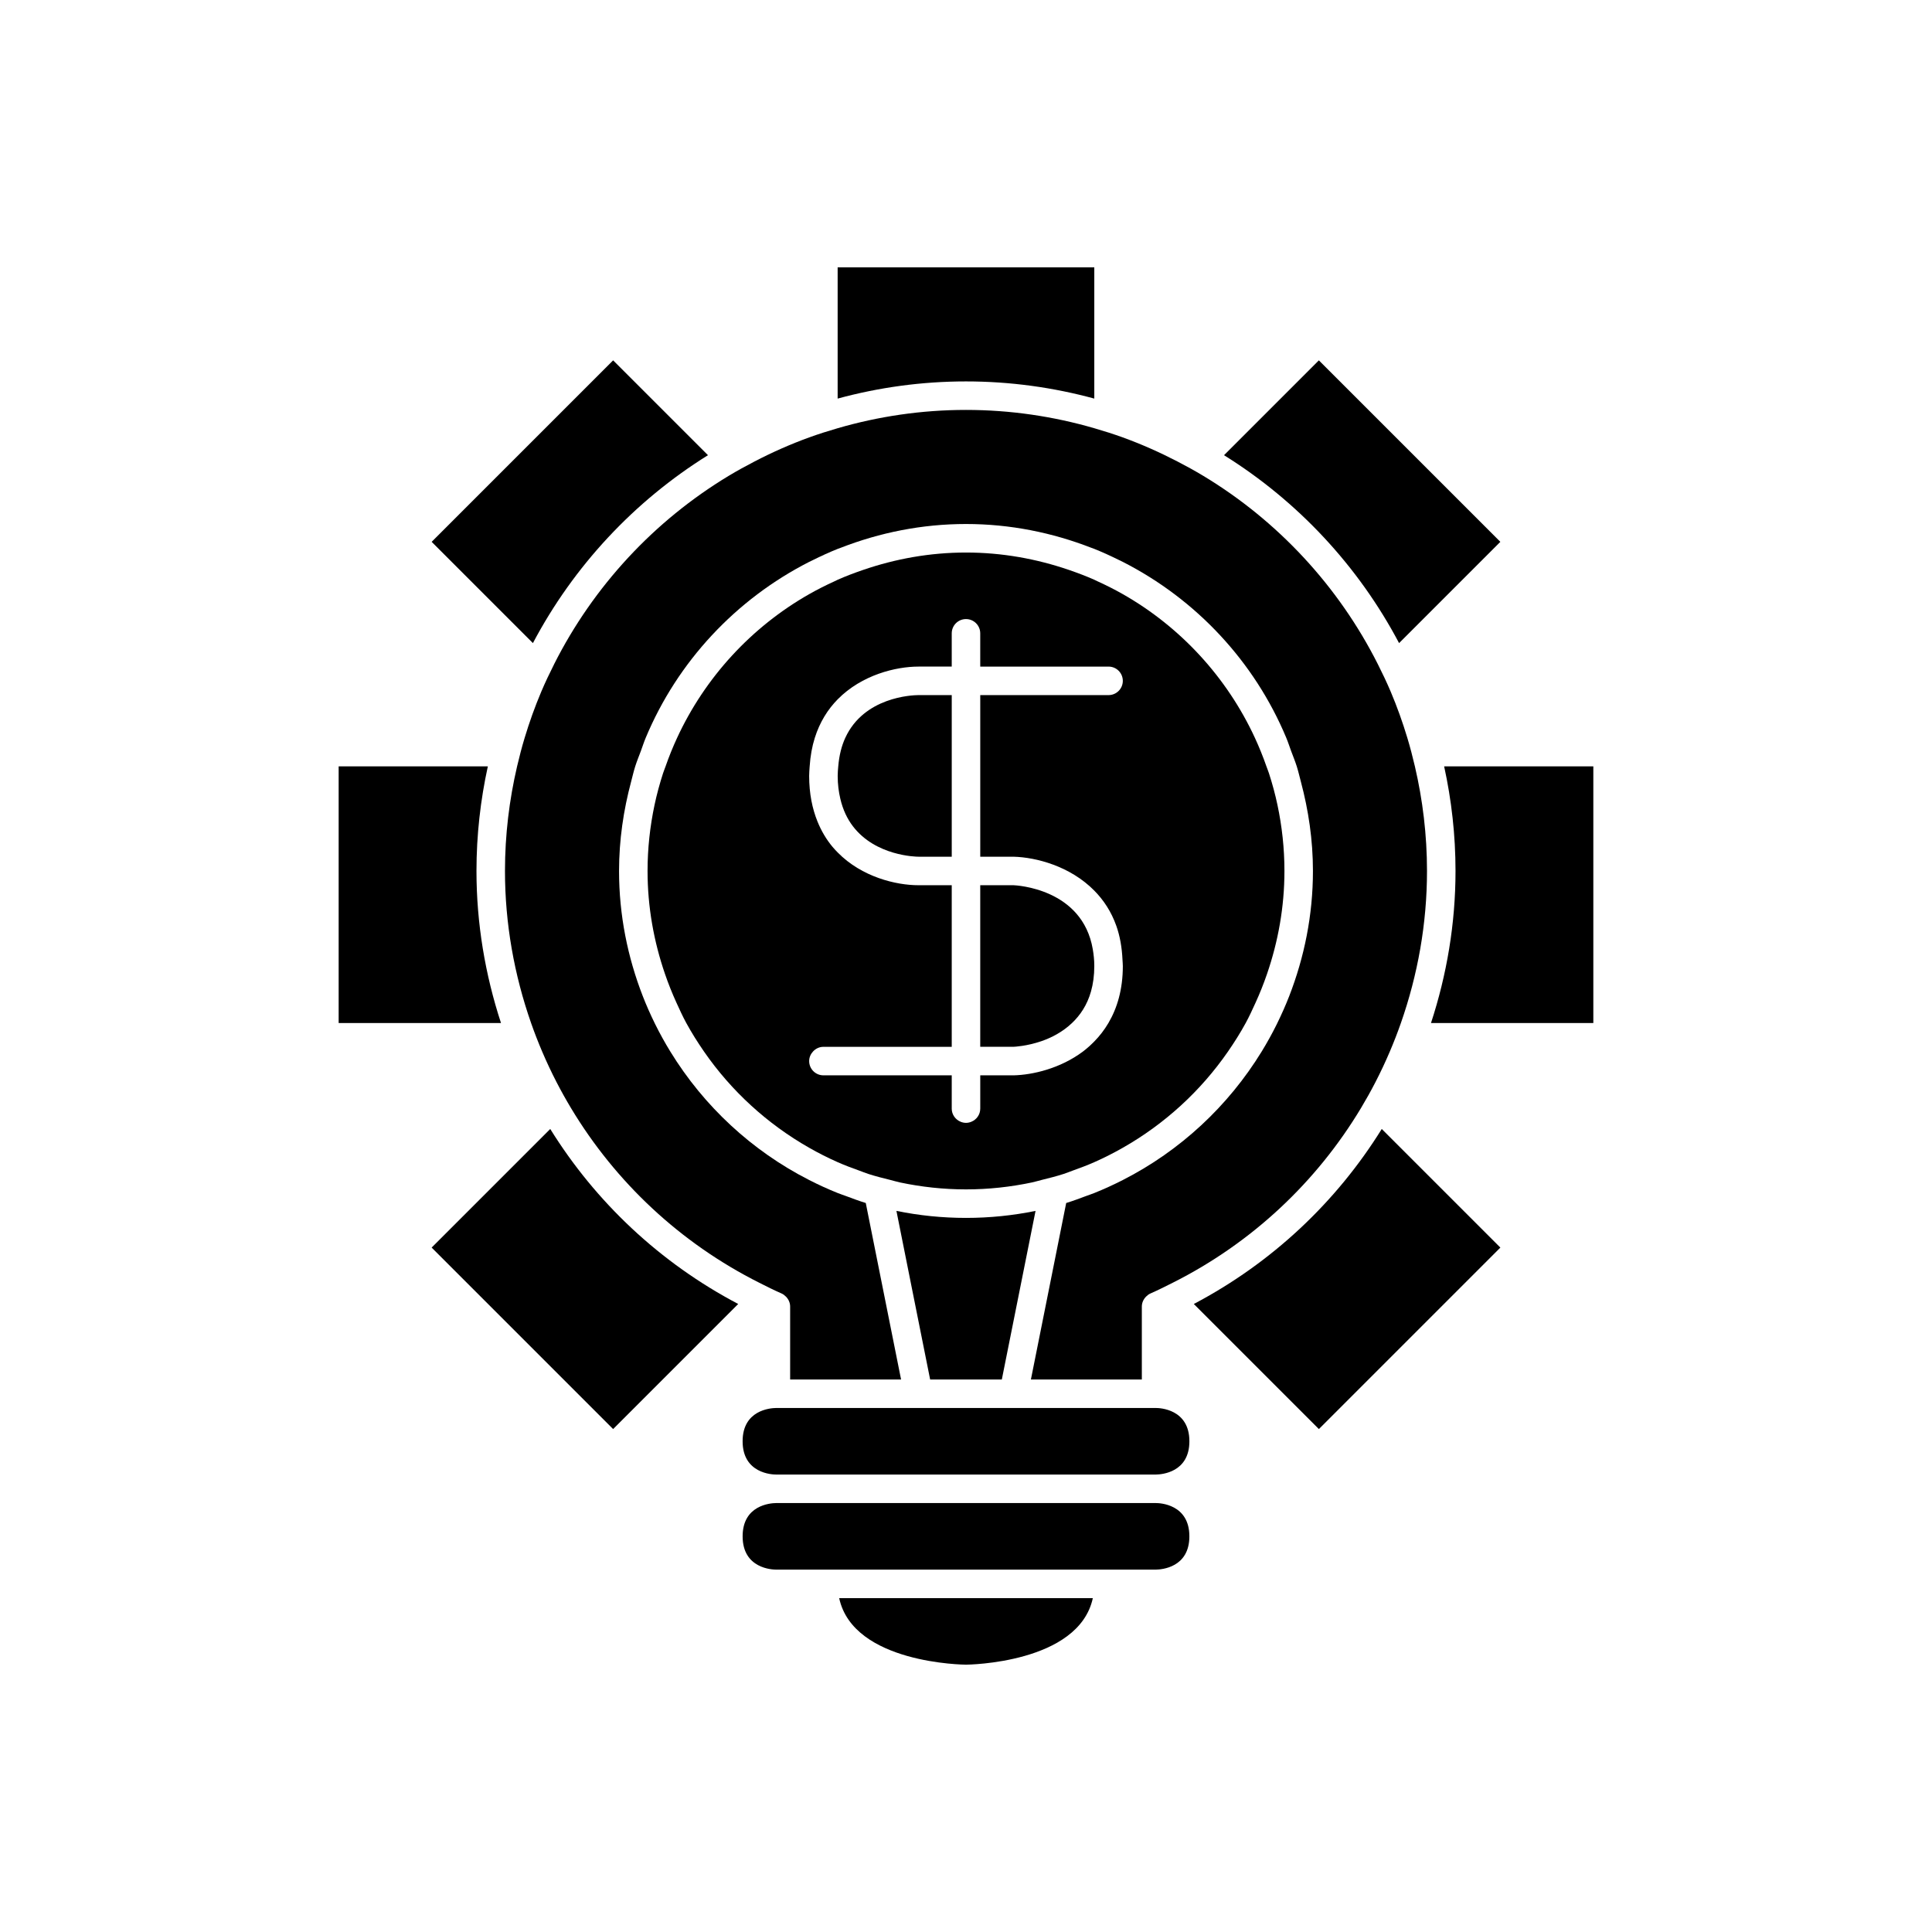 <?xml version="1.0" encoding="UTF-8"?>
<!-- Uploaded to: ICON Repo, www.iconrepo.com, Generator: ICON Repo Mixer Tools -->
<svg fill="#000000" width="800px" height="800px" version="1.1" viewBox="144 144 512 512" xmlns="http://www.w3.org/2000/svg">
 <g>
  <path d="m366.39 567.52c3.746 17.406 33.27 17.633 33.609 17.633s29.852-0.281 33.613-17.633z"/>
  <path d="m289.82 443.19-31.43 31.43 48.094 48.094 33.148-33.148c-20.77-10.926-37.816-27.051-49.812-46.375z"/>
  <path d="m290.84 320.04c-1.203 2.387-2.359 4.805-3.406 7.281-1.68 3.969-3.141 8.051-4.398 12.223-0.75 2.484-1.41 5.008-2.004 7.559-2.074 8.906-3.207 18.176-3.207 27.707 0 13.984 2.457 27.559 6.918 40.305 0.895 2.555 1.875 5.074 2.934 7.559 1.18 2.766 2.457 5.481 3.832 8.145 1.203 2.328 2.481 4.613 3.828 6.859 11.73 19.52 28.852 35.707 49.906 46.277 1.941 0.977 3.879 1.961 5.891 2.836 0.445 0.195 0.812 0.488 1.141 0.82 0.691 0.695 1.121 1.625 1.121 2.641v19.328h29.398l-3.527-17.633-1.512-7.559-3.711-18.551-0.605-3.031c-1.773-0.535-3.492-1.191-5.219-1.832-0.742-0.273-1.496-0.523-2.231-0.816-2.582-1.031-5.098-2.188-7.559-3.445-15.188-7.738-27.91-19.566-36.785-34.039-1.449-2.359-2.789-4.785-4.023-7.277-0.047-0.094-0.09-0.188-0.137-0.281-1.141-2.328-2.195-4.699-3.141-7.133-4.008-10.305-6.289-21.465-6.289-33.172 0-8.195 1.18-16.102 3.199-23.668 0.359-1.348 0.664-2.719 1.086-4.043 0.438-1.383 0.988-2.711 1.492-4.066 0.43-1.164 0.805-2.352 1.281-3.488 8.434-20.223 23.91-36.746 43.324-46.641 0.324-0.164 0.656-0.312 0.98-0.473 2.152-1.066 4.332-2.074 6.578-2.969 0.273-0.109 0.559-0.199 0.832-0.305 10.305-4.008 21.465-6.293 33.172-6.293s22.867 2.285 33.172 6.289c0.277 0.105 0.559 0.195 0.832 0.305 2.242 0.898 4.422 1.906 6.578 2.969 0.324 0.164 0.656 0.312 0.98 0.477 19.414 9.895 34.891 26.418 43.324 46.641 0.477 1.141 0.852 2.328 1.281 3.488 0.5 1.355 1.055 2.684 1.492 4.066 0.418 1.324 0.727 2.695 1.086 4.043 2.016 7.566 3.199 15.473 3.199 23.668 0 11.707-2.285 22.867-6.289 33.172-0.949 2.434-2.004 4.805-3.144 7.133-0.047 0.094-0.09 0.188-0.133 0.277-1.234 2.496-2.578 4.918-4.023 7.281-8.875 14.473-21.602 26.301-36.793 34.043-2.461 1.254-4.977 2.41-7.559 3.445-0.734 0.293-1.488 0.543-2.231 0.816-1.727 0.641-3.445 1.297-5.219 1.832l-0.605 3.031-3.707 18.547-1.512 7.559-3.527 17.633h29.398v-19.324c0-1.016 0.434-1.945 1.121-2.641 0.328-0.332 0.699-0.625 1.141-0.82 2.008-0.879 3.945-1.859 5.891-2.836 21.055-10.57 38.18-26.762 49.906-46.277 1.348-2.246 2.625-4.531 3.828-6.859 1.375-2.664 2.652-5.379 3.832-8.145 1.059-2.484 2.039-5 2.934-7.559 4.461-12.75 6.918-26.324 6.918-40.309 0-9.531-1.133-18.801-3.207-27.711-0.594-2.547-1.254-5.07-2.004-7.559-1.258-4.168-2.719-8.254-4.398-12.223-1.047-2.477-2.203-4.891-3.406-7.281-10.418-20.676-26.516-38.02-46.262-49.926-2.238-1.352-4.539-2.609-6.867-3.816-4.66-2.418-9.48-4.562-14.465-6.371-2.481-0.898-5.008-1.699-7.559-2.438-10.801-3.137-22.203-4.852-34.004-4.852s-23.203 1.715-34.008 4.852c-2.551 0.742-5.078 1.539-7.559 2.438-4.984 1.809-9.805 3.953-14.465 6.371-2.328 1.207-4.629 2.469-6.867 3.816-19.746 11.91-35.844 29.254-46.262 49.93z"/>
  <path d="m434 249.63v-34.781h-68.016v34.781c10.848-2.949 22.242-4.551 34.012-4.551 11.766 0 23.16 1.602 34.004 4.551z"/>
  <path d="m331.62 264.63-25.133-25.133-48.094 48.094 26.836 26.836c10.789-20.422 26.859-37.629 46.391-49.797z"/>
  <path d="m270.27 374.81c0-9.512 1.059-18.777 3.012-27.711h-39.535v68.016h43.023c-4.191-12.809-6.5-26.363-6.5-40.305z"/>
  <path d="m340.8 525.95c0 8.566 7.918 8.816 8.816 8.816h100.77c1.453-0.02 8.816-0.543 8.816-8.816 0-8.566-7.918-8.816-8.816-8.816h-100.77c-1.449 0.02-8.816 0.543-8.816 8.816z"/>
  <path d="m386.97 491.95 3.527 17.633h18.996l3.527-17.633 5.41-27.051c-5.957 1.215-12.121 1.859-18.434 1.859s-12.477-0.645-18.434-1.859l3.894 19.492z"/>
  <path d="m412.59 421.41c0.293-0.012 3.508-0.16 7.356-1.477 2.672-0.914 5.625-2.422 8.148-4.82 2.16-2.051 4.004-4.742 5.027-8.355 0.559-1.977 0.879-4.215 0.879-6.758 0-1.602-0.164-3.039-0.395-4.41-2.746-16.168-20.316-16.977-21.125-17.004h-8.707v42.824z"/>
  <path d="m349.62 559.96h100.76c1.453-0.02 8.816-0.543 8.816-8.816 0-8.566-7.918-8.816-8.816-8.816h-100.76c-1.453 0.02-8.816 0.543-8.816 8.816 0 8.57 7.918 8.816 8.816 8.816z"/>
  <path d="m514.77 314.43 26.836-26.836-48.094-48.094-25.133 25.133c19.535 12.168 35.602 29.375 46.391 49.797z"/>
  <path d="m394.12 328.21h-6.715c-1.746 0.012-14.43 0.504-19.402 11.336-0.965 2.098-1.613 4.609-1.859 7.559-0.07 0.816-0.148 1.625-0.148 2.516 0 2.254 0.273 4.223 0.691 6.027 0.691 2.988 1.871 5.394 3.352 7.332 6.023 7.883 16.738 8.055 17.367 8.055h8.816v-42.824z"/>
  <path d="m417.47 457.36c0.883-0.188 1.734-0.457 2.609-0.672 1.961-0.48 3.914-0.973 5.816-1.59 0.809-0.262 1.586-0.59 2.383-0.875 1.938-0.691 3.859-1.41 5.731-2.238 2.594-1.148 5.109-2.426 7.559-3.82 11.094-6.309 20.629-15.035 27.859-25.492 1.684-2.438 3.269-4.945 4.695-7.559 0.953-1.742 1.777-3.559 2.606-5.375 1.137-2.484 2.152-5.031 3.047-7.641 2.941-8.57 4.613-17.727 4.613-27.285 0-5.992-0.648-11.828-1.844-17.469-0.605-2.867-1.371-5.672-2.262-8.426-0.199-0.617-0.453-1.207-0.664-1.816-0.902-2.578-1.918-5.098-3.055-7.559-7.426-16.055-19.707-29.387-35-38.086-2.152-1.223-4.367-2.336-6.633-3.371-0.312-0.141-0.609-0.309-0.926-0.445-2.188-0.969-4.434-1.816-6.715-2.602-8.574-2.941-17.73-4.613-27.289-4.613s-18.715 1.672-27.289 4.617c-2.285 0.781-4.531 1.629-6.719 2.598-0.312 0.141-0.613 0.305-0.922 0.445-2.266 1.035-4.481 2.148-6.633 3.371-15.297 8.703-27.578 22.035-35.004 38.09-1.137 2.461-2.156 4.977-3.055 7.559-0.215 0.609-0.465 1.199-0.664 1.816-0.891 2.754-1.656 5.559-2.262 8.426-1.191 5.637-1.844 11.473-1.844 17.465 0 9.559 1.672 18.715 4.617 27.289 0.895 2.609 1.91 5.152 3.047 7.641 0.828 1.816 1.652 3.633 2.606 5.375 1.426 2.613 3.012 5.121 4.695 7.559 7.231 10.457 16.766 19.18 27.859 25.492 2.449 1.395 4.965 2.672 7.559 3.82 1.871 0.828 3.793 1.547 5.731 2.238 0.797 0.285 1.574 0.613 2.383 0.875 1.902 0.617 3.856 1.109 5.816 1.59 0.875 0.215 1.723 0.484 2.609 0.672 5.637 1.188 11.477 1.836 17.469 1.836 5.988 0 11.828-0.648 17.469-1.84zm-21.25-19.57v-8.816h-34.008c-2.086 0-3.777-1.691-3.777-3.777 0-0.977 0.395-1.848 1.004-2.519 0.691-0.762 1.664-1.258 2.773-1.258h29.996l4.012-0.004v-42.824h-8.816c-5.945 0-15.004-2.164-21.41-8.68-0.473-0.48-0.938-0.977-1.383-1.508-1.582-1.898-2.934-4.133-3.977-6.711-1.363-3.379-2.199-7.352-2.199-12.07 0-0.879 0.078-1.688 0.133-2.519 0.184-2.781 0.645-5.297 1.359-7.559 1.332-4.223 3.473-7.578 6.066-10.215 6.406-6.512 15.469-8.676 21.41-8.676h8.816v-8.816c0-2.086 1.691-3.777 3.777-3.777 2.086 0 3.777 1.691 3.777 3.777v6.715l0.004 2.102h34.004c2.086 0 3.777 1.691 3.777 3.777 0 2.086-1.691 3.777-3.777 3.777h-32.98l-1.023 0.004v42.824h8.816c5.977 0.156 15.016 2.496 21.41 8.992 2.438 2.473 4.492 5.535 5.836 9.336 0.934 2.644 1.492 5.672 1.637 9.051 0.023 0.531 0.086 1.031 0.086 1.59 0 6.215-1.496 11.156-3.824 15.113-1.082 1.836-2.34 3.453-3.734 4.871-0.961 0.977-1.965 1.891-3.027 2.688-5.988 4.477-13.262 6.164-18.285 6.297h-1.773l-7.141-0.004v8.82c0 1.59-0.988 2.941-2.383 3.496-0.434 0.172-0.902 0.281-1.395 0.281-0.496 0-0.961-0.109-1.395-0.281-1.395-0.559-2.387-1.906-2.387-3.496z"/>
  <path d="m566.25 347.1h-39.535c1.953 8.934 3.012 18.199 3.012 27.711 0 13.941-2.305 27.496-6.5 40.305h43.023z"/>
  <path d="m510.18 443.19c-11.996 19.324-29.043 35.445-49.809 46.379l33.148 33.148 48.094-48.094z"/>
 </g>
</svg>